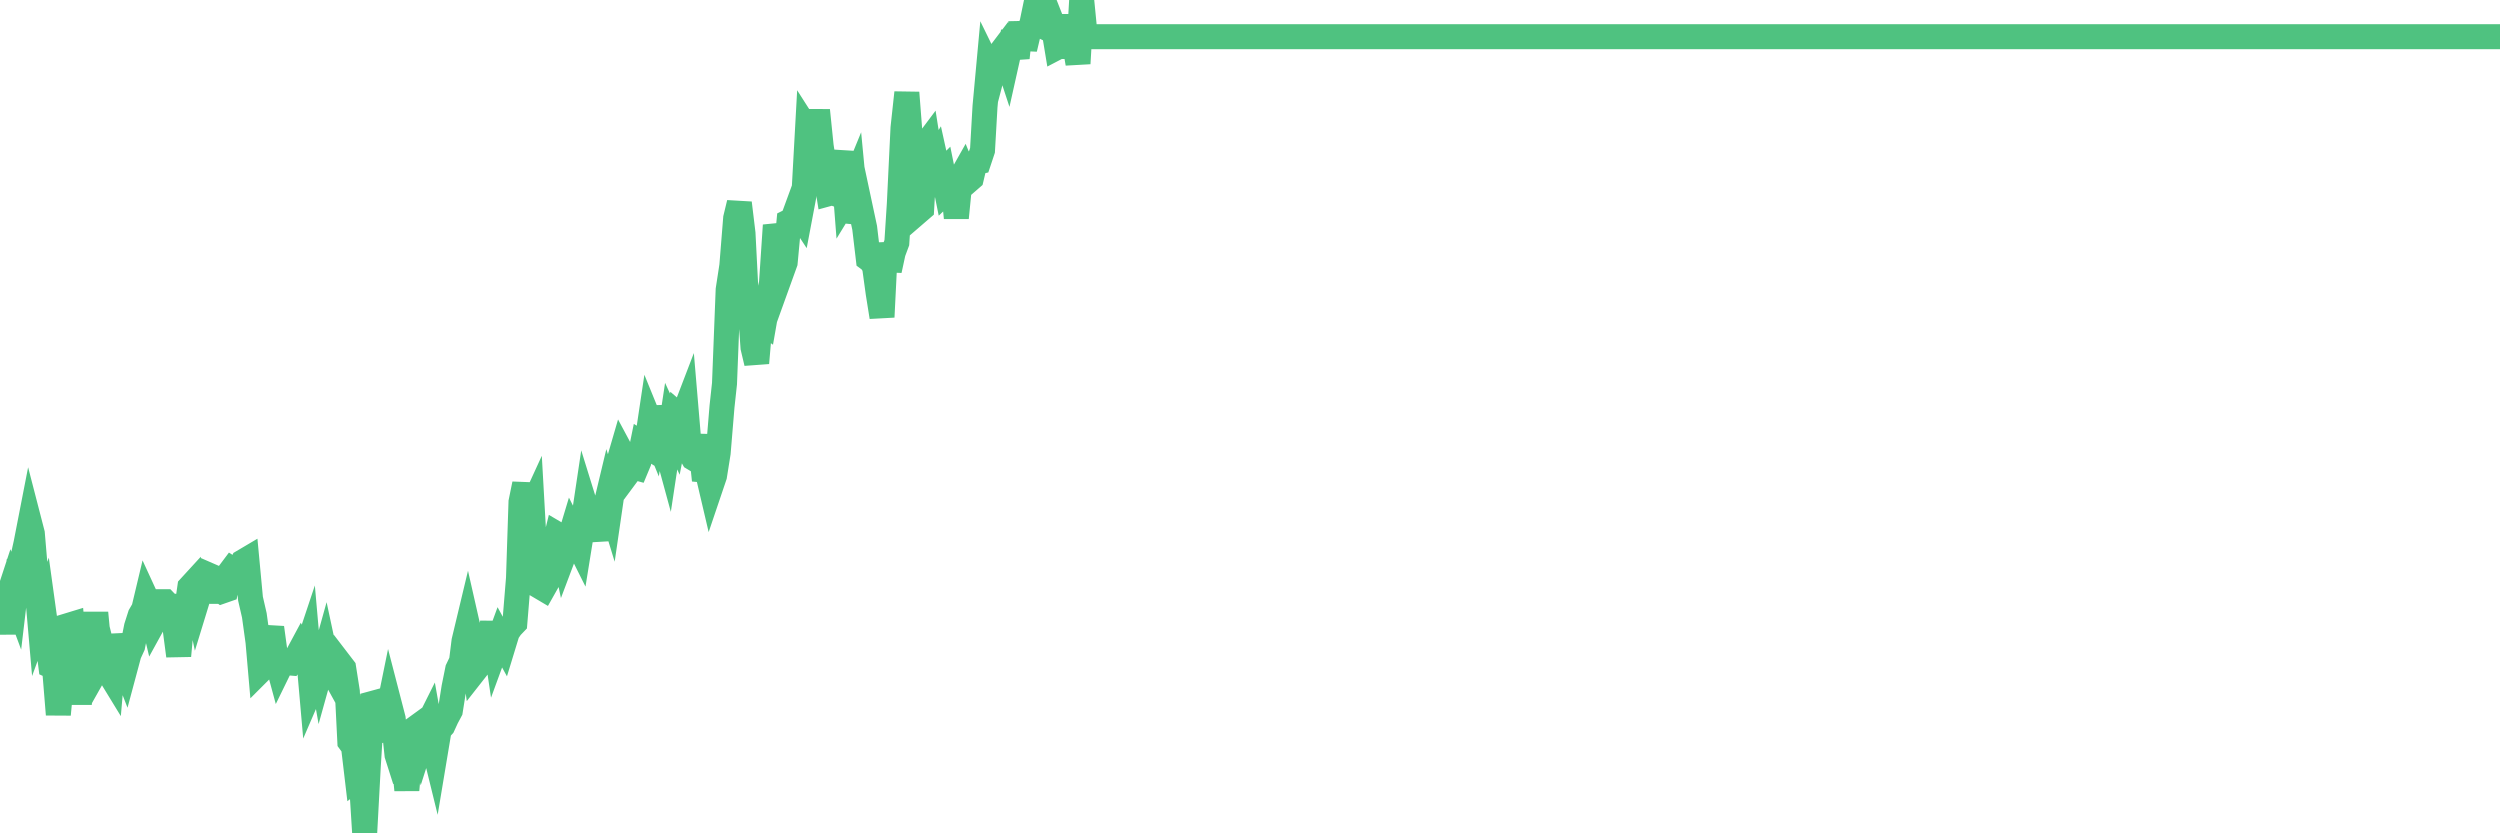 <?xml version="1.0"?><svg width="150px" height="50px" xmlns="http://www.w3.org/2000/svg" xmlns:xlink="http://www.w3.org/1999/xlink"> <polyline fill="none" stroke="#4fc280" stroke-width="1.5px" stroke-linecap="round" stroke-miterlimit="5" points="0.00,36.03 0.22,38.00 0.45,35.89 0.67,35.22 0.89,35.81 1.12,33.87 1.34,33.60 1.56,32.61 1.79,31.43 1.94,32.01 2.16,34.61 2.38,37.14 2.60,36.54 2.83,38.20 3.05,39.95 3.27,40.05 3.50,42.87 3.65,41.26 3.87,39.18 4.09,37.53 4.32,37.46 4.54,40.02 4.76,42.22 4.99,39.99 5.21,39.71 5.36,38.90 5.58,37.45 5.81,37.45 6.03,39.75 6.25,39.36 6.48,40.27 6.70,40.63 6.92,38.10 7.07,38.93 7.29,39.47 7.52,40.06 7.74,39.24 7.96,38.76 8.19,37.61 8.41,36.92 8.63,36.54 8.78,35.91 9.01,36.41 9.23,37.33 9.45,36.93 9.68,36.10 9.90,36.10 10.12,36.33 10.35,36.36 10.49,37.60 10.72,39.35 10.94,36.95 11.16,36.83 11.39,35.23 11.61,34.99 11.83,36.04 12.06,35.29 12.21,34.38 12.43,36.13 12.65,34.56 12.88,34.66 13.10,35.31 13.32,35.47 13.55,35.39 13.77,34.36 13.92,34.16 14.14,34.30 14.36,34.21 14.59,33.70 14.81,33.57 15.03,35.92 15.26,36.92 15.48,38.51 15.63,40.23 15.85,40.01 16.08,38.51 16.30,37.66 16.52,39.27 16.75,40.12 16.97,39.67 17.19,39.76 17.42,39.78 17.56,39.58 17.79,39.43 18.01,39.02 18.23,39.48 18.46,38.79 18.68,41.29 18.90,40.78 19.13,39.21 19.28,40.06 19.50,39.27 19.72,40.30 19.95,40.30 20.17,40.70 20.39,39.79 20.62,40.09 20.84,41.49 20.99,44.50 21.21,44.80 21.43,46.66 21.66,46.48 21.88,50.00 22.10,45.93 22.33,42.21 22.55,42.15 22.70,43.87 22.92,43.78 23.15,43.35 23.37,42.27 23.59,43.12 23.82,45.29 24.04,45.98 24.26,45.87 24.41,47.40 24.64,44.79 24.86,43.73 25.08,43.57 25.31,44.44 25.53,43.75 25.75,43.31 25.98,44.60 26.12,45.17 26.35,43.79 26.57,43.55 26.79,43.07 27.02,42.64 27.24,41.25 27.46,40.16 27.69,39.68 27.84,38.47 28.06,37.55 28.28,38.52 28.51,40.21 28.73,39.93 28.95,39.26 29.18,39.02 29.40,38.24 29.55,37.36 29.77,38.84 29.99,38.24 30.22,38.66 30.44,37.94 30.66,37.62 30.89,37.38 31.11,34.69 31.26,30.12 31.48,29.04 31.71,30.89 31.93,30.41 32.15,34.31 32.38,35.19 32.60,35.32 32.82,34.93 33.05,33.11 33.19,32.99 33.42,32.05 33.64,32.18 33.86,33.22 34.09,32.61 34.31,31.88 34.53,32.32 34.76,32.78 34.91,31.85 35.13,30.38 35.35,31.09 35.58,31.26 35.80,31.52 36.02,32.36 36.25,30.72 36.47,29.80 36.62,30.29 36.84,28.78 37.06,27.93 37.29,27.14 37.51,27.55 37.73,28.32 37.96,28.01 38.18,28.07 38.33,27.71 38.55,26.63 38.78,26.77 39.00,25.30 39.22,25.84 39.45,24.44 39.67,25.51 39.89,26.54 40.04,27.09 40.27,25.57 40.49,26.05 40.71,24.92 40.93,25.11 41.16,24.51 41.38,27.11 41.60,27.49 41.75,27.58 41.98,26.12 42.20,28.20 42.42,28.22 42.65,29.20 42.87,28.55 43.09,27.17 43.32,24.40 43.47,23.02 43.69,17.38 43.91,15.95 44.14,13.09 44.36,12.18 44.58,14.00 44.81,18.49 45.03,18.77 45.18,20.85 45.40,21.78 45.62,19.19 45.85,19.36 46.07,18.10 46.29,16.97 46.52,13.52 46.74,14.33 46.89,16.36 47.11,15.75 47.34,13.29 47.56,13.18 47.78,12.58 48.01,12.93 48.23,11.77 48.45,7.78 48.68,8.14 48.82,8.72 49.05,6.62 49.27,8.77 49.49,10.18 49.72,11.62 49.94,11.56 50.16,11.64 50.39,9.85 50.54,9.11 50.76,11.95 50.98,11.59 51.21,11.03 51.43,13.34 51.65,12.59 51.88,13.67 52.10,15.53 52.25,15.64 52.47,15.98 52.69,17.58 52.92,19.02 53.14,14.59 53.36,16.22 53.59,15.15 53.81,14.56 53.96,12.23 54.18,7.68 54.41,5.56 54.63,8.40 54.85,10.95 55.08,12.71 55.30,12.52 55.52,8.71 55.67,8.51 55.89,9.91 56.12,9.54 56.34,10.54 56.56,10.32 56.79,11.46 57.01,11.25 57.23,11.55 57.38,13.07 57.61,10.74 57.83,10.35 58.05,10.89 58.28,10.69 58.50,9.76 58.72,9.71 58.95,9.02 59.10,6.40 59.32,4.01 59.54,4.46 59.76,3.62 59.99,3.21 60.21,2.92 60.43,3.59 60.66,2.56 60.81,2.57 61.03,3.47 61.25,1.35 61.48,2.93 61.70,2.00 61.92,1.38 62.15,0.27 62.37,1.06 62.52,1.55 62.74,1.66 62.97,0.96 63.19,1.52 63.41,2.85 63.64,2.73 63.86,0.93 64.08,2.79 64.23,2.79 64.45,2.48 64.68,3.81 64.90,0.00 65.12,2.23 65.35,2.20 65.57,2.20 65.79,2.20 66.02,2.20 66.17,2.20 66.39,2.20 66.61,2.20 66.84,2.20 67.06,2.20 67.28,2.20 67.51,2.20 67.73,2.20 67.88,2.20 68.10,2.20 68.32,2.20 68.55,2.20 68.77,2.20 68.99,2.20 69.22,2.20 69.44,2.20 69.59,2.20 69.81,2.20 70.04,2.20 70.26,2.20 70.48,2.20 70.71,2.20 70.93,2.20 71.15,2.20 71.30,2.20 71.52,2.20 71.75,2.20 71.97,2.20 72.19,2.20 72.42,2.20 72.64,2.20 72.86,2.20 73.01,2.20 73.24,2.20 73.46,2.20 73.68,2.20 73.91,2.20 74.13,2.20 74.35,2.20 74.58,2.20 74.72,2.20 74.95,2.20 75.17,2.20 75.39,2.20 75.62,2.20 75.84,2.20 76.06,2.20 76.29,2.20 76.44,2.20 76.66,2.20 76.88,2.20 77.11,2.20 77.33,2.20 77.55,2.20 77.78,2.20 78.00,2.20 78.15,2.20 78.37,2.20 78.59,2.20 78.82,2.20 79.04,2.20 79.26,2.20 79.49,2.20 79.71,2.20 79.86,2.20 80.08,2.20 80.31,2.20 80.53,2.20 80.75,2.20 80.98,2.20 81.20,2.20 81.42,2.20 81.65,2.20 81.80,2.20 82.02,2.20 82.24,2.20 82.47,2.20 82.69,2.20 82.91,2.20 83.13,2.20 83.36,2.20 83.51,2.20 83.73,2.20 83.95,2.20 84.18,2.20 84.40,2.20 84.62,2.20 84.85,2.20 85.07,2.20 85.22,2.20 85.44,2.20 85.67,2.20 85.89,2.20 86.11,2.20 86.34,2.20 86.56,2.20 86.78,2.20 86.93,2.20 87.15,2.20 87.38,2.20 87.60,2.20 87.82,2.20 88.05,2.20 88.27,2.20 88.49,2.20 88.64,2.20 88.87,2.20 89.09,2.20 89.31,2.20 89.54,2.20 89.76,2.20 89.98,2.20 90.21,2.20 90.35,2.20 90.58,2.20 90.80,2.20 91.02,2.20 91.25,2.20 91.47,2.20 91.69,2.20 91.92,2.20 92.07,2.20 92.29,2.20 92.51,2.20 92.74,2.20 92.96,2.20 93.18,2.20 93.41,2.20 93.63,2.20 93.78,2.20 94.00,2.20 94.22,2.20 94.45,2.20 94.67,2.20 94.89,2.20 95.12,2.20 95.34,2.20 95.49,2.20 95.71,2.20 95.94,2.20 96.16,2.20 96.38,2.20 96.61,2.20 96.83,2.20 97.05,2.20 97.28,2.20 97.42,2.20 97.65,2.20 97.87,2.20 98.09,2.20 98.32,2.20 98.54,2.20 98.76,2.20 98.99,2.20 99.14,2.20 99.36,2.20 99.58,2.20 99.81,2.20 100.03,2.20 100.25,2.20 100.48,2.20 100.70,2.20 100.85,2.20 101.07,2.20 101.30,2.20 101.52,2.20 101.74,2.20 101.97,2.20 102.19,2.20 102.41,2.20 102.56,2.20 102.78,2.20 103.01,2.20 103.23,2.20 103.45,2.20 103.68,2.20 103.90,2.20 104.12,2.20 104.27,2.20 104.50,2.20 104.72,2.20 104.94,2.20 105.17,2.20 105.39,2.20 105.61,2.20 105.84,2.20 105.98,2.20 106.21,2.20 106.43,2.20 106.65,2.20 106.88,2.20 107.10,2.20 107.32,2.20 107.55,2.20 107.70,2.20 107.92,2.20 108.14,2.20 108.37,2.20 108.59,2.20 108.81,2.20 109.04,2.20 109.26,2.20 109.41,2.20 109.63,2.20 109.85,2.20 110.08,2.20 110.30,2.20 110.52,2.20 110.75,2.20 110.97,2.20 111.12,2.20 111.34,2.20 111.57,2.20 111.79,2.20 112.01,2.20 112.24,2.20 112.46,2.20 112.68,2.20 112.91,2.20 113.05,2.20 113.28,2.20 113.50,2.20 113.72,2.20 113.95,2.20 114.17,2.20 114.39,2.20 114.62,2.20 114.77,2.20 114.99,2.20 115.21,2.20 115.44,2.20 115.66,2.20 115.88,2.20 116.11,2.20 116.33,2.20 116.48,2.20 116.70,2.20 116.92,2.20 117.15,2.20 117.37,2.20 117.59,2.20 117.82,2.20 118.04,2.20 118.19,2.20 118.41,2.20 118.64,2.20 118.86,2.20 119.08,2.20 119.31,2.20 119.53,2.20 119.75,2.20 119.90,2.20 120.13,2.20 120.35,2.20 120.57,2.20 120.80,2.20 121.02,2.20 121.24,2.20 121.46,2.20 121.61,2.20 121.84,2.20 122.06,2.20 122.28,2.20 122.51,2.20 122.73,2.20 122.95,2.20 123.18,2.20 123.33,2.20 123.55,2.20 123.77,2.20 124.00,2.20 124.22,2.20 124.44,2.20 124.67,2.20 124.89,2.20 125.04,2.20 125.26,2.20 125.48,2.20 125.71,2.20 125.93,2.20 126.15,2.20 126.38,2.20 126.60,2.20 126.75,2.20 126.97,2.20 127.20,2.20 127.42,2.20 127.64,2.20 127.87,2.20 128.09,2.20 128.31,2.20 128.46,2.20 128.68,2.20 128.91,2.20 129.13,2.20 129.35,2.20 129.58,2.20 129.80,2.20 130.02,2.20 130.25,2.20 130.40,2.20 130.62,2.20 130.84,2.20 131.07,2.20 131.29,2.20 131.51,2.20 131.74,2.20 131.96,2.20 132.11,2.20 132.33,2.20 132.55,2.20 132.78,2.20 133.00,2.20 133.22,2.20 133.45,2.20 133.67,2.20 133.82,2.20 134.04,2.20 134.27,2.20 134.49,2.20 134.71,2.20 134.94,2.20 135.16,2.20 135.38,2.20 135.53,2.20 135.75,2.20 135.98,2.20 136.20,2.20 136.42,2.20 136.65,2.20 136.87,2.20 137.09,2.20 137.24,2.20 137.47,2.20 137.69,2.20 137.91,2.20 138.14,2.20 138.36,2.20 138.58,2.20 138.81,2.20 138.96,2.20 139.18,2.20 139.40,2.20 139.63,2.20 139.85,2.20 140.07,2.20 140.29,2.20 140.52,2.20 140.67,2.20 140.89,2.20 141.11,2.20 141.34,2.20 141.56,2.20 141.78,2.20 142.01,2.20 142.23,2.20 142.38,2.20 142.60,2.20 142.83,2.20 143.05,2.20 143.27,2.20 143.50,2.20 143.72,2.20 143.94,2.20 144.09,2.20 144.31,2.20 144.54,2.20 144.76,2.20 144.98,2.20 145.21,2.20 145.43,2.20 145.65,2.20 145.88,2.20 146.03,2.20 146.25,2.20 146.47,2.20 146.70,2.20 146.92,2.20 147.14,2.20 147.37,2.20 147.59,2.20 147.74,2.20 147.96,2.20 148.18,2.20 148.41,2.20 148.63,2.20 148.85,2.20 149.08,2.20 149.30,2.20 149.45,2.20 149.67,2.20 149.90,2.20 150.00,2.20 "/></svg>
